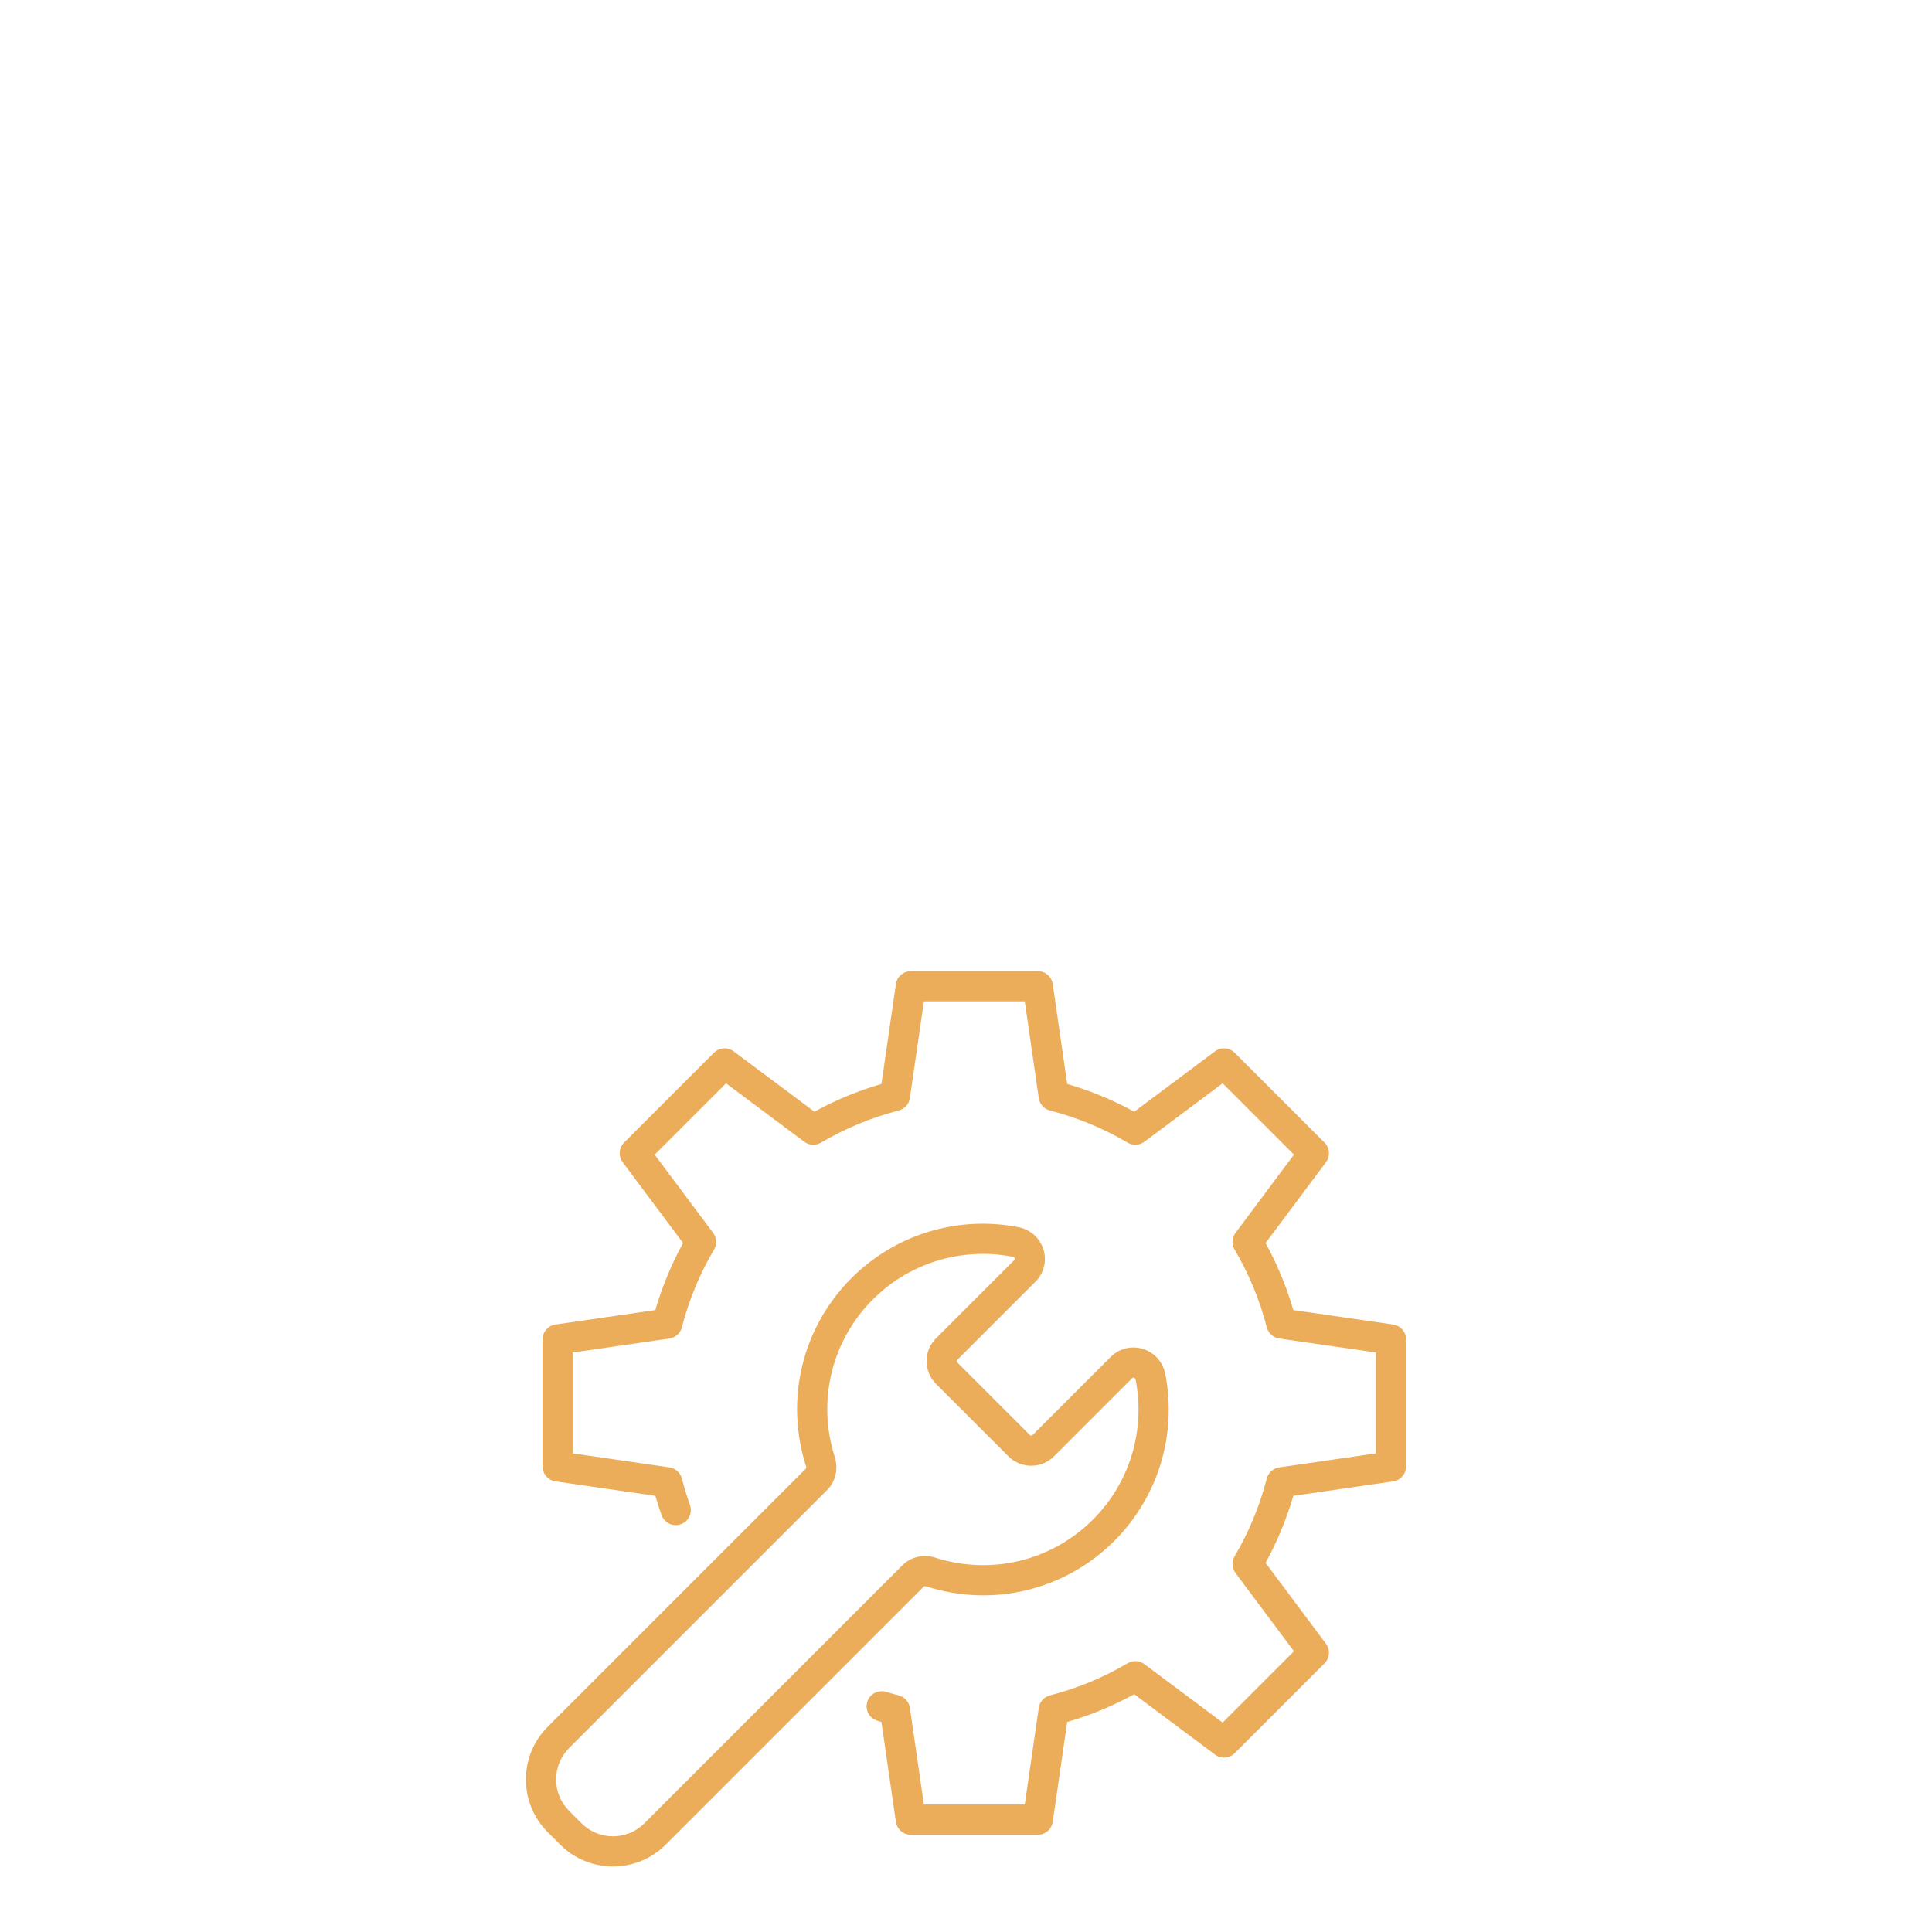 <?xml version="1.0" encoding="UTF-8"?>
<svg id="Layer_1" data-name="Layer 1" xmlns="http://www.w3.org/2000/svg" viewBox="0 0 512 512">
  <defs>
    <style>
      .cls-1 {
        fill: #ecad5a;
      }
    </style>
  </defs>
  <path class="cls-1" d="M275.03,486.23h-33.65c-1.99,0-3.67-1.46-3.96-3.43l-3.83-26.46c-.37-.11-.73-.21-1.1-.33-2.11-.64-3.31-2.88-2.66-4.99.64-2.11,2.88-3.3,4.99-2.66,1.1.33,2.23.65,3.35.94,1.56.4,2.73,1.7,2.96,3.3l3.71,25.62h26.73l3.71-25.62c.23-1.6,1.4-2.9,2.96-3.3,7.26-1.87,14.19-4.74,20.6-8.53,1.39-.82,3.13-.73,4.43.24l20.74,15.49,18.9-18.9-15.49-20.74c-.96-1.29-1.06-3.04-.24-4.43,3.79-6.41,6.66-13.35,8.53-20.6.4-1.56,1.7-2.73,3.3-2.96l25.62-3.71v-26.73l-25.62-3.71c-1.6-.23-2.9-1.4-3.3-2.96-1.87-7.26-4.74-14.19-8.53-20.6-.82-1.39-.73-3.14.24-4.43l15.49-20.74-18.9-18.9-20.74,15.49c-1.29.97-3.04,1.06-4.43.24-6.41-3.79-13.35-6.66-20.6-8.53-1.56-.4-2.73-1.7-2.96-3.3l-3.71-25.62h-26.73l-3.71,25.62c-.23,1.6-1.4,2.9-2.96,3.3-7.26,1.87-14.19,4.74-20.6,8.53-1.39.82-3.14.73-4.43-.24l-20.74-15.49-18.9,18.9,15.49,20.74c.97,1.29,1.06,3.04.24,4.43-3.79,6.41-6.66,13.35-8.53,20.6-.4,1.56-1.7,2.73-3.3,2.96l-25.62,3.71v26.73l25.62,3.71c1.6.23,2.9,1.4,3.3,2.96.61,2.36,1.33,4.71,2.15,7,.74,2.08-.34,4.37-2.42,5.11s-4.37-.34-5.11-2.42c-.6-1.68-1.15-3.39-1.65-5.11l-26.46-3.83c-1.97-.29-3.43-1.97-3.43-3.96v-33.65c0-1.99,1.46-3.67,3.43-3.96l26.46-3.83c1.8-6.19,4.26-12.14,7.35-17.76l-16-21.41c-1.19-1.59-1.03-3.82.38-5.22l23.8-23.8c1.41-1.4,3.63-1.57,5.22-.38l21.41,16c5.62-3.09,11.57-5.55,17.76-7.35l3.83-26.46c.28-1.97,1.97-3.43,3.96-3.43h33.65c1.99,0,3.67,1.46,3.96,3.43l3.83,26.46c6.19,1.8,12.14,4.26,17.76,7.35l21.41-16c1.59-1.19,3.82-1.03,5.22.38l23.8,23.8c1.41,1.41,1.57,3.63.38,5.22l-16,21.41c3.09,5.62,5.55,11.57,7.35,17.76l26.46,3.83c1.97.28,3.43,1.97,3.43,3.96v33.65c0,1.99-1.46,3.67-3.43,3.96l-26.46,3.83c-1.8,6.19-4.26,12.14-7.35,17.76l16,21.42c1.19,1.59,1.03,3.82-.38,5.22l-23.8,23.8c-1.41,1.41-3.63,1.57-5.22.38l-21.41-16c-5.62,3.09-11.57,5.55-17.76,7.35l-3.83,26.46c-.29,1.97-1.97,3.43-3.96,3.43h0Z"/>
  <path class="cls-1" d="M162.43,494.63c-5.06,0-10.13-1.93-13.98-5.78l-3.29-3.29c-3.73-3.74-5.79-8.7-5.79-13.98s2.06-10.25,5.79-13.98l68.37-68.37c.16-.16.14-.44.08-.65-5.66-17.67-1.04-36.78,12.05-49.88,11.59-11.59,28.13-16.63,44.25-13.49,3.15.61,5.69,2.89,6.63,5.95.92,3.01.11,6.26-2.12,8.49l-20.7,20.7c-.1.1-.15.23-.15.37s.05.27.15.37l19.2,19.2c.21.2.54.2.74,0l20.7-20.7c2.23-2.23,5.49-3.05,8.5-2.12,3.06.93,5.34,3.47,5.95,6.63,3.14,16.12-1.91,32.66-13.5,44.25-13.1,13.1-32.21,17.71-49.88,12.05-.21-.07-.49-.08-.65.08l-68.37,68.37h0c-3.85,3.86-8.92,5.78-13.98,5.78h0ZM260.45,332.29c-10.83,0-21.33,4.26-29.13,12.07-10.97,10.97-14.83,26.98-10.09,41.78,1,3.13.22,6.48-2.04,8.74l-68.37,68.37c-2.22,2.22-3.45,5.18-3.45,8.33s1.23,6.1,3.45,8.33l3.29,3.29c4.59,4.59,12.06,4.59,16.65,0l68.37-68.37c2.26-2.26,5.61-3.04,8.74-2.04,14.8,4.74,30.81.88,41.78-10.09,9.71-9.71,13.93-23.56,11.3-37.07-.05-.26-.2-.43-.44-.51-.29-.09-.43.06-.5.13l-20.7,20.7c-3.33,3.32-8.73,3.32-12.06,0l-19.2-19.2c-1.61-1.61-2.5-3.75-2.5-6.03s.89-4.42,2.5-6.03l20.7-20.7c.07-.07.22-.22.13-.5-.07-.24-.24-.39-.51-.44-2.64-.51-5.3-.77-7.93-.77h.01Z"/>
</svg>